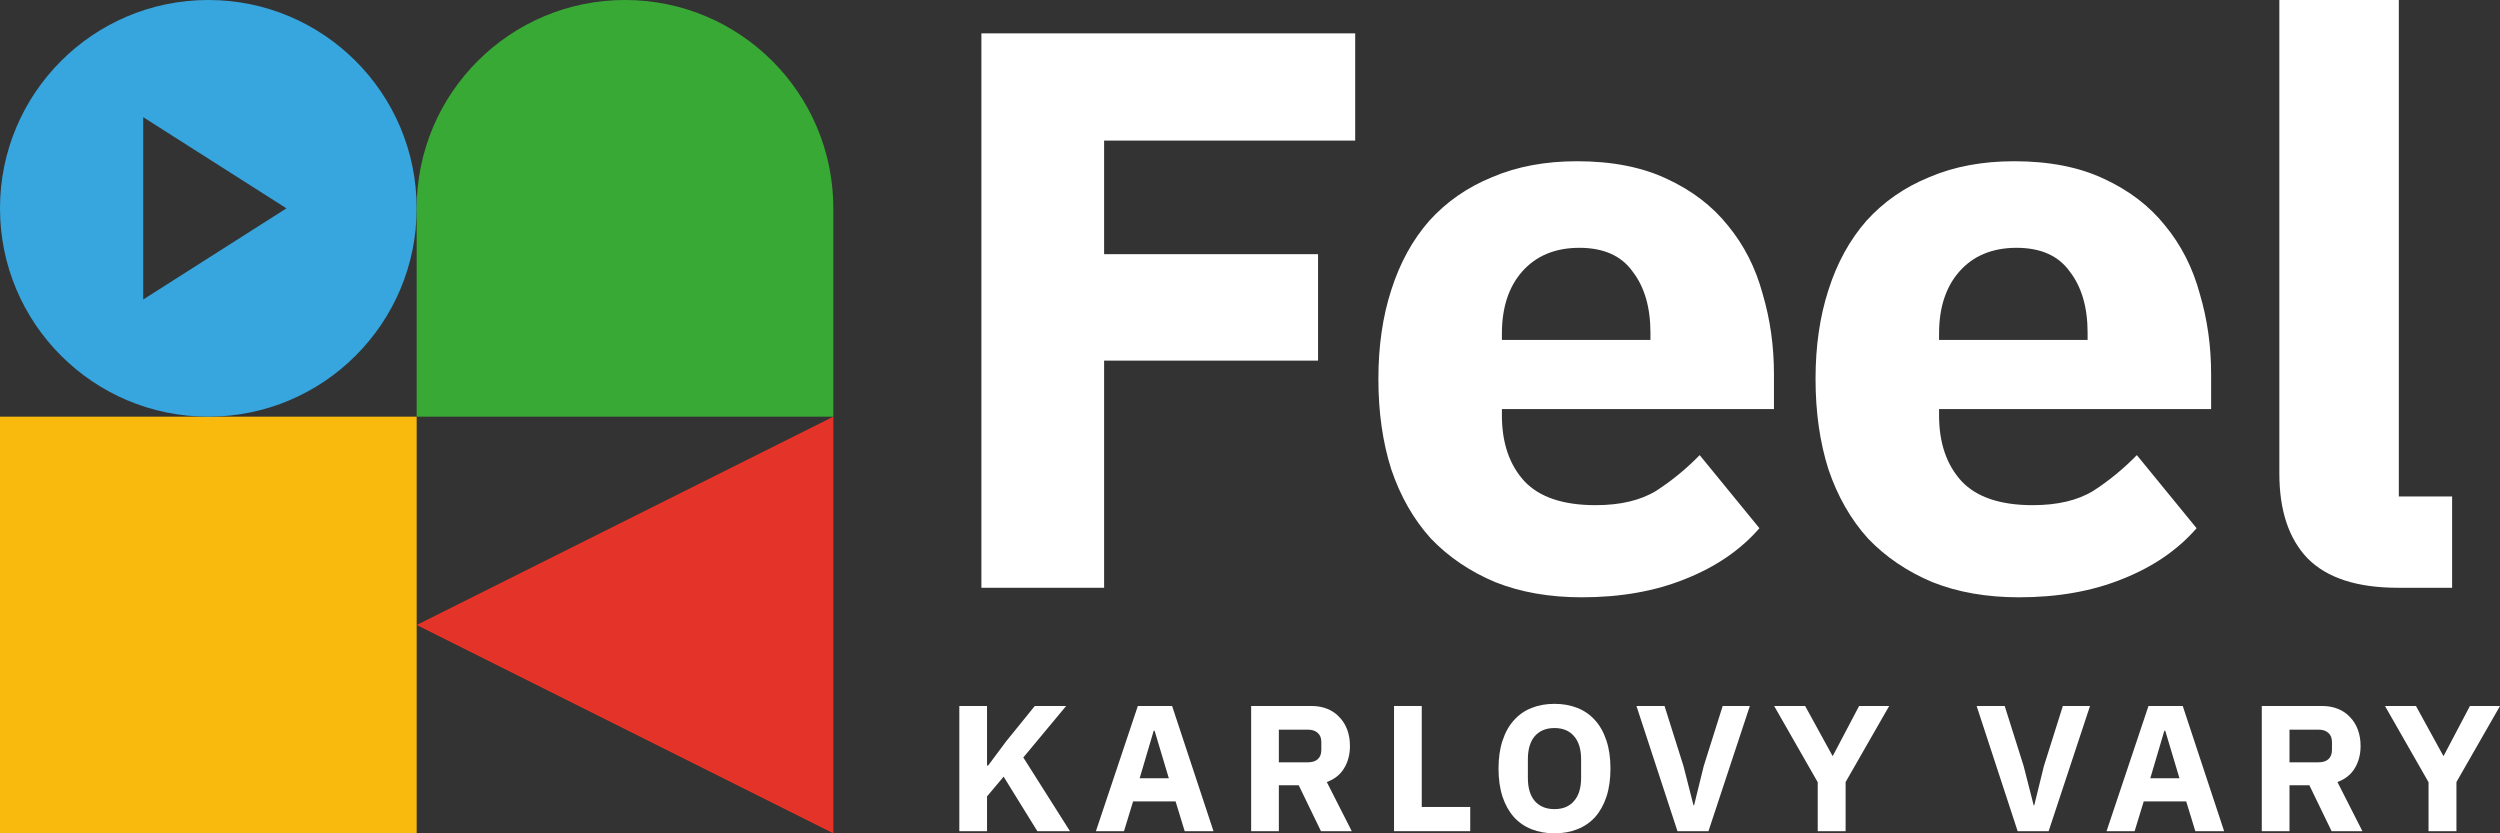 <svg width="192" height="64" viewBox="0 0 192 64" fill="none" xmlns="http://www.w3.org/2000/svg">
<rect x="0" y="0" width="192" height="64" fill="#333333" stroke="none"/>
<rect y="32" width="32" height="32" fill="#FABA0D"/>
<path d="M32 48L64 32V64L32 48Z" fill="#E4342A"/>
<path fill-rule="evenodd" clip-rule="evenodd" d="M16 32C24.837 32 32 24.837 32 16C32 7.163 24.837 0 16 0C7.163 0 0 7.163 0 16C0 24.837 7.163 32 16 32ZM11 9L22 16L11 23V9Z" fill="#37A6DE"/>
<path d="M64 16C64 19.557 64 32 64 32C53.333 32 42.667 32 32 32C32 32 32 20.058 32 16C32 7.163 39.163 0 48 0C56.837 0 64 7.163 64 16Z" fill="#39A935"/>
<path d="M75.372 45.141V2.562H104.078V10.797H84.796V19.52H101.226V27.695H84.796V45.141H75.372Z" fill="white"/>
<path d="M121.484 45.873C119.004 45.873 116.792 45.486 114.85 44.714C112.907 43.901 111.254 42.782 109.89 41.359C108.567 39.895 107.554 38.126 106.852 36.052C106.19 33.978 105.86 31.66 105.86 29.098C105.86 26.576 106.19 24.299 106.852 22.265C107.513 20.191 108.484 18.422 109.766 16.958C111.088 15.494 112.7 14.376 114.602 13.603C116.503 12.79 118.673 12.383 121.112 12.383C123.798 12.383 126.092 12.831 127.994 13.725C129.936 14.62 131.507 15.82 132.706 17.324C133.946 18.829 134.834 20.578 135.372 22.57C135.95 24.522 136.24 26.576 136.24 28.732V31.416H115.346V31.904C115.346 34.018 115.924 35.706 117.082 36.967C118.239 38.187 120.058 38.797 122.538 38.797C124.439 38.797 125.989 38.431 127.188 37.699C128.386 36.926 129.502 36.011 130.536 34.954L135.124 40.566C133.677 42.233 131.776 43.535 129.42 44.47C127.105 45.405 124.46 45.873 121.484 45.873ZM121.298 19.032C119.438 19.032 117.97 19.642 116.896 20.862C115.862 22.042 115.346 23.628 115.346 25.62V26.108H126.754V25.559C126.754 23.607 126.299 22.042 125.39 20.862C124.522 19.642 123.158 19.032 121.298 19.032Z" fill="white"/>
<path d="M155.058 45.873C152.578 45.873 150.367 45.486 148.424 44.714C146.481 43.901 144.828 42.782 143.464 41.359C142.141 39.895 141.129 38.126 140.426 36.052C139.765 33.978 139.434 31.66 139.434 29.098C139.434 26.576 139.765 24.299 140.426 22.265C141.087 20.191 142.059 18.422 143.34 16.958C144.663 15.494 146.275 14.376 148.176 13.603C150.077 12.79 152.247 12.383 154.686 12.383C157.373 12.383 159.667 12.831 161.568 13.725C163.511 14.62 165.081 15.82 166.28 17.324C167.52 18.829 168.409 20.578 168.946 22.57C169.525 24.522 169.814 26.576 169.814 28.732V31.416H148.92V31.904C148.92 34.018 149.499 35.706 150.656 36.967C151.813 38.187 153.632 38.797 156.112 38.797C158.013 38.797 159.563 38.431 160.762 37.699C161.961 36.926 163.077 36.011 164.11 34.954L168.698 40.566C167.251 42.233 165.35 43.535 162.994 44.47C160.679 45.405 158.034 45.873 155.058 45.873ZM154.872 19.032C153.012 19.032 151.545 19.642 150.47 20.862C149.437 22.042 148.92 23.628 148.92 25.62V26.108H160.328V25.559C160.328 23.607 159.873 22.042 158.964 20.862C158.096 19.642 156.732 19.032 154.872 19.032Z" fill="white"/>
<path d="M184.168 45.141C181.027 45.141 178.712 44.389 177.224 42.884C175.778 41.379 175.054 39.203 175.054 36.357V0H184.23V38.126H188.322V45.141H184.168Z" fill="white"/>
<path d="M77.078 59.647L75.804 61.163V63.835H73.676V54.22H75.804V58.793H75.888L77.274 56.934L79.472 54.22H81.88L78.59 58.173L82.174 63.835H79.668L77.078 59.647Z" fill="white"/>
<path d="M90.984 63.835L90.284 61.548H87.022L86.322 63.835H84.166L87.386 54.22H90.018L93.196 63.835H90.984ZM88.674 56.121H88.604L87.526 59.771H89.766L88.674 56.121Z" fill="white"/>
<path d="M98.216 63.835H96.088V54.22H100.722C101.17 54.22 101.576 54.294 101.94 54.441C102.304 54.587 102.612 54.799 102.864 55.074C103.125 55.34 103.326 55.662 103.466 56.038C103.606 56.415 103.676 56.833 103.676 57.292C103.676 57.944 103.527 58.513 103.228 59C102.939 59.487 102.495 59.84 101.898 60.06L103.816 63.835H101.45L99.742 60.308H98.216V63.835ZM100.456 58.545C100.773 58.545 101.021 58.467 101.198 58.311C101.385 58.146 101.478 57.907 101.478 57.595V56.989C101.478 56.677 101.385 56.442 101.198 56.286C101.021 56.121 100.773 56.038 100.456 56.038H98.216V58.545H100.456Z" fill="white"/>
<path d="M107.062 63.835V54.22H109.19V61.975H112.914V63.835H107.062Z" fill="white"/>
<path d="M119.385 64C118.741 64 118.153 63.894 117.621 63.683C117.089 63.472 116.636 63.16 116.263 62.746C115.89 62.324 115.6 61.805 115.395 61.19C115.19 60.566 115.087 59.845 115.087 59.027C115.087 58.21 115.19 57.494 115.395 56.879C115.6 56.254 115.89 55.735 116.263 55.322C116.636 54.9 117.089 54.583 117.621 54.372C118.153 54.16 118.741 54.055 119.385 54.055C120.029 54.055 120.617 54.16 121.149 54.372C121.681 54.583 122.134 54.9 122.507 55.322C122.88 55.735 123.17 56.254 123.375 56.879C123.58 57.494 123.683 58.21 123.683 59.027C123.683 59.845 123.58 60.566 123.375 61.19C123.17 61.805 122.88 62.324 122.507 62.746C122.134 63.16 121.681 63.472 121.149 63.683C120.617 63.894 120.029 64 119.385 64ZM119.385 62.14C120.029 62.14 120.528 61.934 120.883 61.521C121.247 61.107 121.429 60.515 121.429 59.744V58.311C121.429 57.54 121.247 56.947 120.883 56.534C120.528 56.121 120.029 55.914 119.385 55.914C118.741 55.914 118.237 56.121 117.873 56.534C117.518 56.947 117.341 57.54 117.341 58.311V59.744C117.341 60.515 117.518 61.107 117.873 61.521C118.237 61.934 118.741 62.14 119.385 62.14Z" fill="white"/>
<path d="M128.83 63.835L125.68 54.22H127.836L129.292 58.835L130.062 61.851H130.104L130.846 58.835L132.302 54.22H134.388L131.21 63.835H128.83Z" fill="white"/>
<path d="M139.601 63.835V60.074L136.255 54.22H138.635L140.735 58.049H140.763L142.779 54.22H145.089L141.743 60.06V63.835H139.601Z" fill="white"/>
<path d="M154.955 63.835L151.805 54.22H153.961L155.417 58.835L156.187 61.851H156.229L156.971 58.835L158.427 54.22H160.513L157.335 63.835H154.955Z" fill="white"/>
<path d="M168.601 63.835L167.901 61.548H164.639L163.939 63.835H161.783L165.003 54.22H167.635L170.813 63.835H168.601ZM166.291 56.121H166.221L165.143 59.771H167.383L166.291 56.121Z" fill="white"/>
<path d="M175.833 63.835H173.705V54.22H178.339C178.787 54.22 179.193 54.294 179.557 54.441C179.921 54.587 180.229 54.799 180.481 55.074C180.742 55.34 180.943 55.662 181.083 56.038C181.223 56.415 181.293 56.833 181.293 57.292C181.293 57.944 181.144 58.513 180.845 59C180.556 59.487 180.112 59.84 179.515 60.06L181.433 63.835H179.067L177.359 60.308H175.833V63.835ZM178.073 58.545C178.39 58.545 178.638 58.467 178.815 58.311C179.002 58.146 179.095 57.907 179.095 57.595V56.989C179.095 56.677 179.002 56.442 178.815 56.286C178.638 56.121 178.39 56.038 178.073 56.038H175.833V58.545H178.073Z" fill="white"/>
<path d="M186.512 63.835V60.074L183.166 54.22H185.546L187.646 58.049H187.674L189.69 54.22H192L188.654 60.06V63.835H186.512Z" fill="white"/>
</svg>

